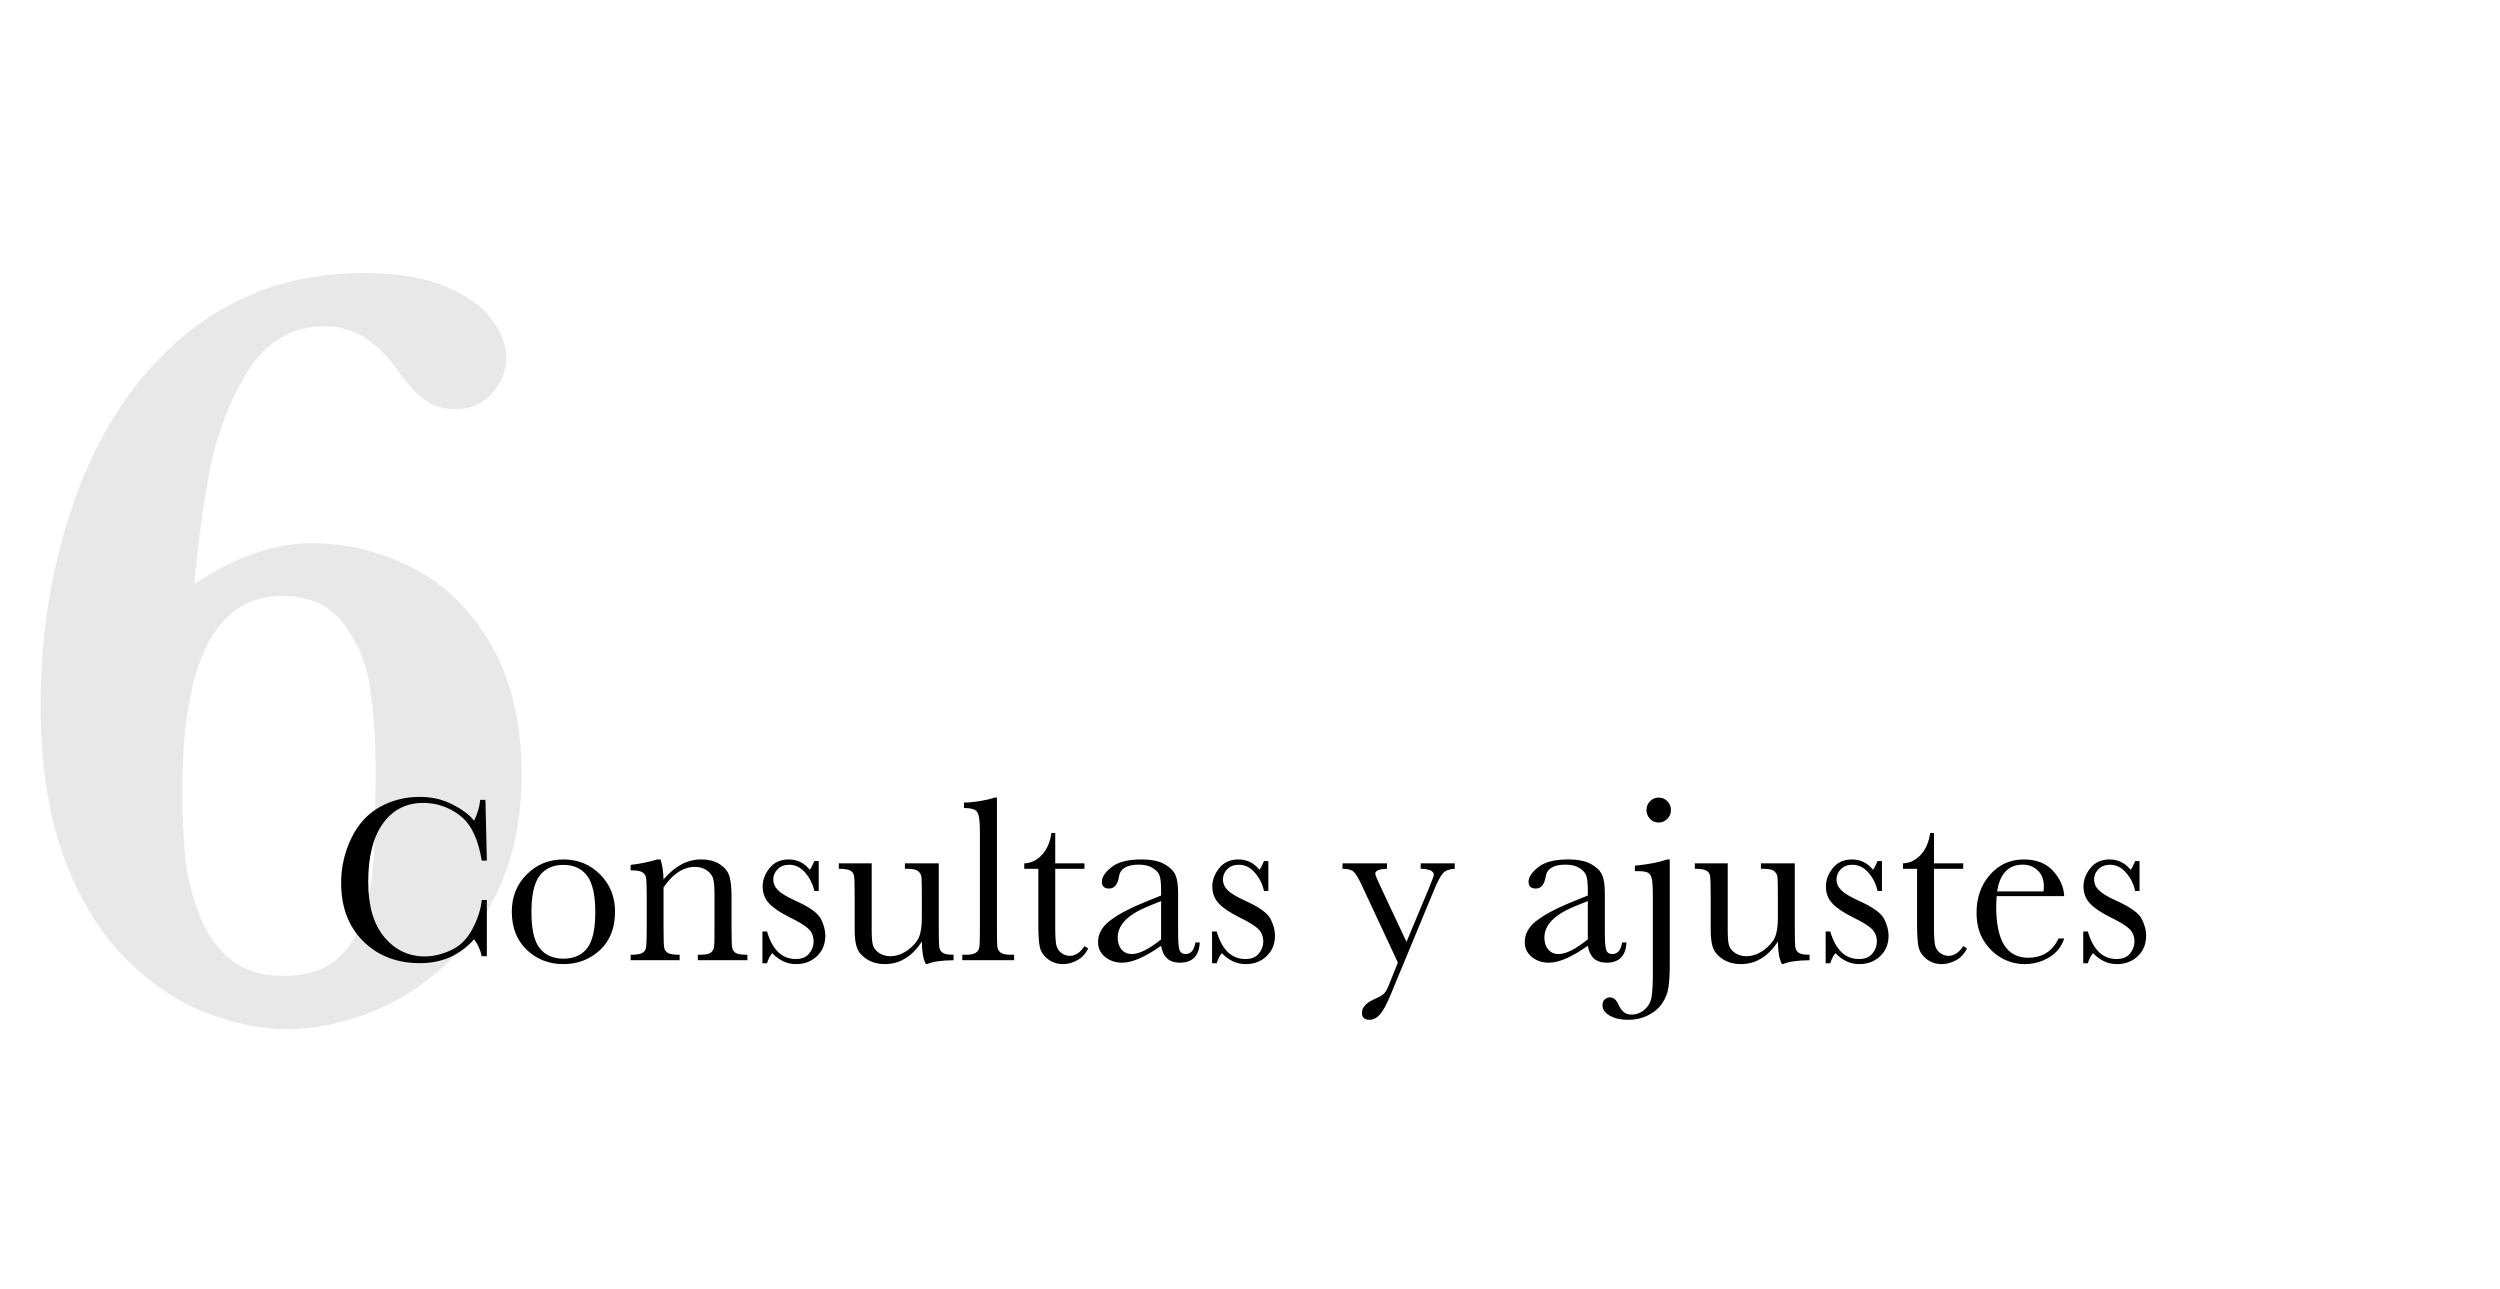 <svg xmlns="http://www.w3.org/2000/svg" width="289" height="149" viewBox="0 0 289 149" fill="none"><path d="M60.303 89.578C60.303 94.318 59.499 98.528 57.891 102.21C56.283 105.892 54.167 108.981 51.543 111.478C48.919 113.932 45.978 115.794 42.72 117.063C39.504 118.333 36.309 118.968 33.135 118.968C30.257 118.968 27.189 118.354 23.931 117.127C20.715 115.9 17.625 113.847 14.663 110.97C11.701 108.05 9.289 104.135 7.427 99.227C5.607 94.318 4.697 88.414 4.697 81.517C4.697 72.588 6.157 64.272 9.077 56.57C11.997 48.868 16.271 42.775 21.899 38.289C27.57 33.803 34.277 31.561 42.022 31.561C45.915 31.561 49.089 32.09 51.543 33.148C53.997 34.163 55.775 35.433 56.875 36.956C57.975 38.437 58.525 39.94 58.525 41.463C58.525 42.859 57.975 44.192 56.875 45.462C55.817 46.689 54.399 47.303 52.622 47.303C51.606 47.303 50.697 47.112 49.893 46.731C49.131 46.308 48.411 45.737 47.734 45.018C47.1 44.298 46.359 43.367 45.513 42.225C43.27 39.22 40.625 37.718 37.578 37.718C33.77 37.718 30.786 39.453 28.628 42.923C26.512 46.393 25.052 50.202 24.248 54.349C23.486 58.453 22.894 62.833 22.471 67.488C27.21 64.357 31.759 62.791 36.118 62.791C40.054 62.791 43.862 63.722 47.544 65.584C51.268 67.404 54.315 70.345 56.685 74.407C59.097 78.47 60.303 83.527 60.303 89.578ZM43.418 88.689C43.418 85.431 43.206 82.405 42.783 79.612C42.402 76.777 41.387 74.28 39.736 72.122C38.128 69.964 35.758 68.885 32.627 68.885C24.925 68.885 21.074 76.396 21.074 91.419C21.074 94.127 21.18 96.645 21.392 98.973C21.645 101.3 22.196 103.564 23.042 105.765C23.888 107.923 25.094 109.637 26.66 110.906C28.226 112.176 30.257 112.811 32.754 112.811C35.293 112.811 37.303 112.218 38.784 111.033C40.265 109.806 41.344 108.092 42.022 105.892C42.699 103.691 43.101 101.364 43.227 98.909C43.355 96.412 43.418 93.006 43.418 88.689Z" fill="#E8E8E8"></path><path d="M55.691 104.041H56.279V110.535H55.691C55.527 109.797 55.231 109.145 54.803 108.58C53.171 110.421 51.089 111.342 48.555 111.342C45.875 111.342 43.683 110.494 41.978 108.799C40.283 107.104 39.435 104.861 39.435 102.072C39.435 100.24 39.828 98.518 40.611 96.904C41.395 95.282 42.489 94.079 43.893 93.295C45.296 92.511 46.837 92.119 48.514 92.119C49.899 92.119 51.152 92.406 52.273 92.981C53.404 93.546 54.247 94.174 54.803 94.867C55.195 94.092 55.432 93.29 55.514 92.461H56.115L56.279 99.488H55.691C55.281 96.991 54.443 95.255 53.176 94.279C51.918 93.304 50.496 92.816 48.91 92.816C46.969 92.816 45.424 93.605 44.275 95.182C43.136 96.758 42.566 99.014 42.566 101.949C42.566 104.729 43.191 106.862 44.44 108.348C45.688 109.824 47.242 110.562 49.102 110.562C50.095 110.562 51.111 110.321 52.15 109.838C53.19 109.355 54.01 108.539 54.611 107.391C55.222 106.233 55.582 105.117 55.691 104.041ZM59.164 105.381C59.164 103.667 59.738 102.236 60.887 101.088C62.035 99.93 63.448 99.352 65.125 99.352C66.811 99.352 68.228 99.93 69.377 101.088C70.525 102.245 71.1 103.676 71.1 105.381C71.1 107.268 70.516 108.753 69.35 109.838C68.183 110.913 66.775 111.451 65.125 111.451C63.475 111.451 62.067 110.904 60.9 109.811C59.743 108.708 59.164 107.231 59.164 105.381ZM61.434 105.449C61.434 107.436 61.757 108.831 62.404 109.633C63.051 110.426 63.958 110.822 65.125 110.822C66.319 110.822 67.231 110.426 67.859 109.633C68.497 108.831 68.816 107.436 68.816 105.449C68.816 103.48 68.502 102.077 67.873 101.238C67.244 100.4 66.328 99.981 65.125 99.981C63.931 99.981 63.015 100.4 62.377 101.238C61.748 102.068 61.434 103.471 61.434 105.449ZM75.981 99.352H76.35C76.559 99.917 76.678 100.687 76.705 101.662C77.361 100.887 78.049 100.309 78.769 99.926C79.49 99.543 80.242 99.352 81.025 99.352C81.919 99.352 82.648 99.538 83.213 99.912C83.787 100.286 84.156 100.746 84.32 101.293C84.484 101.831 84.566 102.619 84.566 103.658V107.158C84.566 108.452 84.589 109.241 84.635 109.523C84.68 109.806 84.822 110.02 85.059 110.166C85.305 110.303 85.751 110.371 86.398 110.371V111H80.67V110.371H80.93C81.586 110.371 82.014 110.275 82.215 110.084C82.415 109.893 82.529 109.669 82.557 109.414C82.584 109.159 82.598 108.407 82.598 107.158V103.549C82.598 102.665 82.552 102.036 82.461 101.662C82.379 101.279 82.147 100.942 81.764 100.65C81.39 100.359 80.912 100.213 80.328 100.213C79.663 100.213 79.025 100.413 78.414 100.814C77.812 101.206 77.243 101.799 76.705 102.592V107.158C76.705 108.452 76.728 109.241 76.773 109.523C76.828 109.806 76.974 110.02 77.211 110.166C77.457 110.303 77.908 110.371 78.564 110.371V111H72.904V110.371C73.533 110.371 73.971 110.307 74.217 110.18C74.463 110.052 74.613 109.861 74.668 109.605C74.732 109.341 74.764 108.525 74.764 107.158V103.822C74.764 102.519 74.736 101.73 74.682 101.457C74.636 101.174 74.49 100.965 74.244 100.828C74.007 100.682 73.561 100.609 72.904 100.609V99.981C73.907 99.871 74.932 99.662 75.981 99.352ZM88.135 111.355V107.678H88.668C89.288 109.801 90.395 110.863 91.99 110.863C92.683 110.863 93.198 110.654 93.535 110.234C93.882 109.815 94.055 109.355 94.055 108.854C94.055 108.27 93.872 107.792 93.508 107.418C93.134 107.044 92.409 106.593 91.334 106.064C90.204 105.508 89.393 104.962 88.9 104.424C88.408 103.895 88.162 103.243 88.162 102.469C88.162 101.73 88.426 101.029 88.955 100.363C89.484 99.689 90.227 99.352 91.184 99.352C92.159 99.352 92.966 99.748 93.603 100.541C93.74 100.404 93.918 100.072 94.137 99.543H94.643V103.002H94.137C93.954 102.173 93.599 101.462 93.07 100.869C92.551 100.268 91.936 99.967 91.225 99.967C90.678 99.967 90.236 100.135 89.898 100.473C89.561 100.81 89.393 101.202 89.393 101.648C89.393 102.141 89.579 102.564 89.953 102.92C90.318 103.285 91.015 103.699 92.045 104.164C93.594 104.866 94.542 105.549 94.889 106.215C95.235 106.889 95.408 107.536 95.408 108.156C95.408 109.132 95.085 109.924 94.438 110.535C93.799 111.146 92.993 111.451 92.018 111.451C90.988 111.451 90.072 111.027 89.269 110.18C89.023 110.453 88.823 110.845 88.668 111.355H88.135ZM108.52 99.803V107.145C108.52 108.366 108.538 109.132 108.574 109.441C108.611 109.751 108.743 109.984 108.971 110.139C109.208 110.294 109.627 110.371 110.229 110.371V111C108.843 111.018 107.831 111.164 107.193 111.438H107.029C106.738 110.936 106.583 110.07 106.564 108.84C106.008 109.706 105.37 110.357 104.65 110.795C103.939 111.232 103.151 111.451 102.285 111.451C101.538 111.451 100.877 111.283 100.303 110.945C99.728 110.599 99.332 110.18 99.113 109.688C98.904 109.195 98.799 108.452 98.799 107.459V103.645C98.799 102.35 98.776 101.562 98.731 101.279C98.685 100.988 98.539 100.773 98.293 100.637C98.056 100.5 97.614 100.432 96.967 100.432V99.803H100.768V107.568C100.768 108.334 100.813 108.89 100.904 109.236C100.995 109.583 101.228 109.888 101.602 110.152C101.975 110.408 102.408 110.535 102.9 110.535C103.602 110.535 104.272 110.307 104.91 109.852C105.548 109.387 105.981 108.899 106.209 108.389C106.446 107.869 106.564 107.131 106.564 106.174V103.645C106.564 102.423 106.551 101.68 106.523 101.416C106.496 101.152 106.378 100.924 106.168 100.732C105.967 100.532 105.544 100.432 104.896 100.432H104.609V99.803H108.52ZM115.246 92.201V107.158C115.246 108.352 115.26 109.104 115.287 109.414C115.324 109.724 115.456 109.961 115.684 110.125C115.911 110.289 116.317 110.371 116.9 110.371H117.229V111H111.24V110.371H111.623C112.17 110.371 112.557 110.298 112.785 110.152C113.022 109.997 113.163 109.783 113.209 109.51C113.255 109.236 113.277 108.452 113.277 107.158V96.084C113.277 94.908 113.173 94.17 112.963 93.869C112.753 93.559 112.243 93.404 111.432 93.404V92.775C111.988 92.775 112.639 92.712 113.387 92.584C114.143 92.456 114.663 92.329 114.945 92.201H115.246ZM125.363 100.432H121.986V107.199C121.986 108.238 122.032 108.94 122.123 109.305C122.214 109.66 122.406 109.947 122.697 110.166C122.998 110.385 123.317 110.494 123.654 110.494C124.311 110.494 124.88 110.12 125.363 109.373L125.801 109.633C125.518 110.234 125.099 110.69 124.543 111C123.996 111.301 123.44 111.451 122.875 111.451C122.219 111.451 121.64 111.26 121.139 110.877C120.646 110.485 120.337 110.029 120.209 109.51C120.09 108.99 120.031 108.079 120.031 106.775V100.432H118.404V99.803C119.152 99.784 119.822 99.47 120.414 98.859C121.007 98.249 121.385 97.392 121.549 96.289H121.986V99.803H125.363V100.432ZM138.188 108.949H138.693C138.611 110.508 137.846 111.287 136.396 111.287C135.777 111.287 135.285 111.123 134.92 110.795C134.564 110.467 134.332 109.979 134.223 109.332C133.311 109.979 132.477 110.467 131.721 110.795C130.973 111.123 130.303 111.287 129.711 111.287C128.954 111.287 128.303 111.068 127.756 110.631C127.209 110.193 126.936 109.615 126.936 108.895C126.936 107.956 127.391 107.135 128.303 106.434C129.223 105.732 130.49 105.048 132.104 104.383L134.223 103.521V102.975C134.223 102.2 134.173 101.639 134.072 101.293C133.972 100.947 133.712 100.637 133.293 100.363C132.874 100.09 132.322 99.953 131.639 99.953C130.271 99.953 129.51 100.409 129.355 101.32C129.21 102.25 128.827 102.715 128.207 102.715C127.651 102.715 127.373 102.451 127.373 101.922C127.373 101.402 127.742 100.846 128.48 100.254C129.219 99.652 130.367 99.352 131.926 99.352C133.083 99.352 133.981 99.534 134.619 99.898C135.257 100.263 135.676 100.678 135.877 101.143C136.087 101.607 136.191 102.318 136.191 103.275V107.801C136.191 108.858 136.246 109.537 136.355 109.838C136.465 110.139 136.702 110.289 137.066 110.289C137.668 110.289 138.042 109.842 138.188 108.949ZM134.223 104.164L132.732 104.766C130.381 105.723 129.205 106.926 129.205 108.375C129.205 108.949 129.355 109.414 129.656 109.77C129.957 110.116 130.349 110.289 130.832 110.289C131.26 110.289 131.757 110.148 132.322 109.865C132.887 109.583 133.521 109.159 134.223 108.594V104.164ZM140.115 111.355V107.678H140.648C141.268 109.801 142.376 110.863 143.971 110.863C144.663 110.863 145.178 110.654 145.516 110.234C145.862 109.815 146.035 109.355 146.035 108.854C146.035 108.27 145.853 107.792 145.488 107.418C145.115 107.044 144.39 106.593 143.314 106.064C142.184 105.508 141.373 104.962 140.881 104.424C140.389 103.895 140.143 103.243 140.143 102.469C140.143 101.73 140.407 101.029 140.936 100.363C141.464 99.689 142.207 99.352 143.164 99.352C144.139 99.352 144.946 99.748 145.584 100.541C145.721 100.404 145.898 100.072 146.117 99.543H146.623V103.002H146.117C145.935 102.173 145.579 101.462 145.051 100.869C144.531 100.268 143.916 99.967 143.205 99.967C142.658 99.967 142.216 100.135 141.879 100.473C141.542 100.81 141.373 101.202 141.373 101.648C141.373 102.141 141.56 102.564 141.934 102.92C142.298 103.285 142.995 103.699 144.025 104.164C145.575 104.866 146.523 105.549 146.869 106.215C147.215 106.889 147.389 107.536 147.389 108.156C147.389 109.132 147.065 109.924 146.418 110.535C145.78 111.146 144.973 111.451 143.998 111.451C142.968 111.451 142.052 111.027 141.25 110.18C141.004 110.453 140.803 110.845 140.648 111.355H140.115ZM162.592 108.881L165.189 102.66C165.563 101.749 165.75 101.243 165.75 101.143C165.75 100.687 165.244 100.45 164.232 100.432V99.803H168.17V100.432C167.559 100.459 167.113 100.623 166.83 100.924C166.548 101.215 166.197 101.867 165.777 102.879L160.787 114.924C160.313 116.072 159.894 116.852 159.529 117.262C159.165 117.681 158.764 117.891 158.326 117.891C157.734 117.891 157.438 117.622 157.438 117.084C157.438 116.464 157.911 115.94 158.859 115.512C159.415 115.266 159.785 115.056 159.967 114.883C160.158 114.71 160.345 114.395 160.527 113.939L161.594 111.273L157.383 102.25C157.009 101.457 156.699 100.956 156.453 100.746C156.207 100.536 155.788 100.432 155.195 100.432V99.803H160.336V100.432C159.434 100.459 158.982 100.646 158.982 100.992C158.982 101.129 159.16 101.576 159.516 102.332L162.592 108.881ZM187.516 108.949H188.021C187.939 110.508 187.174 111.287 185.725 111.287C185.105 111.287 184.613 111.123 184.248 110.795C183.893 110.467 183.66 109.979 183.551 109.332C182.639 109.979 181.805 110.467 181.049 110.795C180.301 111.123 179.632 111.287 179.039 111.287C178.283 111.287 177.631 111.068 177.084 110.631C176.537 110.193 176.264 109.615 176.264 108.895C176.264 107.956 176.719 107.135 177.631 106.434C178.551 105.732 179.818 105.048 181.432 104.383L183.551 103.521V102.975C183.551 102.2 183.501 101.639 183.4 101.293C183.3 100.947 183.04 100.637 182.621 100.363C182.202 100.09 181.65 99.953 180.967 99.953C179.6 99.953 178.839 100.409 178.684 101.32C178.538 102.25 178.155 102.715 177.535 102.715C176.979 102.715 176.701 102.451 176.701 101.922C176.701 101.402 177.07 100.846 177.809 100.254C178.547 99.652 179.695 99.352 181.254 99.352C182.411 99.352 183.309 99.534 183.947 99.898C184.585 100.263 185.005 100.678 185.205 101.143C185.415 101.607 185.52 102.318 185.52 103.275V107.801C185.52 108.858 185.574 109.537 185.684 109.838C185.793 110.139 186.03 110.289 186.395 110.289C186.996 110.289 187.37 109.842 187.516 108.949ZM183.551 104.164L182.061 104.766C179.709 105.723 178.533 106.926 178.533 108.375C178.533 108.949 178.684 109.414 178.984 109.77C179.285 110.116 179.677 110.289 180.16 110.289C180.589 110.289 181.085 110.148 181.65 109.865C182.215 109.583 182.849 109.159 183.551 108.594V104.164ZM190.332 93.637C190.332 93.245 190.469 92.908 190.742 92.625C191.016 92.342 191.353 92.201 191.754 92.201C192.146 92.201 192.479 92.342 192.752 92.625C193.025 92.908 193.162 93.245 193.162 93.637C193.162 94.038 193.021 94.38 192.738 94.662C192.465 94.945 192.137 95.086 191.754 95.086C191.344 95.086 191.002 94.94 190.729 94.648C190.464 94.357 190.332 94.019 190.332 93.637ZM193.025 99.352V111.383C193.025 112.577 192.975 113.493 192.875 114.131C192.784 114.769 192.547 115.38 192.164 115.963C191.781 116.546 191.239 117.011 190.537 117.357C189.844 117.713 189.061 117.891 188.186 117.891C187.356 117.891 186.659 117.731 186.094 117.412C185.529 117.093 185.246 116.688 185.246 116.195C185.246 115.904 185.337 115.68 185.52 115.525C185.693 115.37 185.889 115.293 186.107 115.293C186.518 115.293 186.855 115.585 187.119 116.168C187.438 116.915 187.926 117.289 188.582 117.289C189.156 117.289 189.662 117.098 190.1 116.715C190.546 116.341 190.82 115.854 190.92 115.252C191.02 114.66 191.07 113.707 191.07 112.395V103.754C191.07 102.651 191.029 101.926 190.947 101.58C190.865 101.225 190.719 100.992 190.51 100.883C190.309 100.764 189.917 100.705 189.334 100.705H188.992V100.076C190.596 99.912 191.84 99.671 192.725 99.352H193.025ZM207.477 99.803V107.145C207.477 108.366 207.495 109.132 207.531 109.441C207.568 109.751 207.7 109.984 207.928 110.139C208.165 110.294 208.584 110.371 209.186 110.371V111C207.8 111.018 206.788 111.164 206.15 111.438H205.986C205.695 110.936 205.54 110.07 205.521 108.84C204.965 109.706 204.327 110.357 203.607 110.795C202.896 111.232 202.108 111.451 201.242 111.451C200.495 111.451 199.834 111.283 199.26 110.945C198.686 110.599 198.289 110.18 198.07 109.688C197.861 109.195 197.756 108.452 197.756 107.459V103.645C197.756 102.35 197.733 101.562 197.688 101.279C197.642 100.988 197.496 100.773 197.25 100.637C197.013 100.5 196.571 100.432 195.924 100.432V99.803H199.725V107.568C199.725 108.334 199.77 108.89 199.861 109.236C199.952 109.583 200.185 109.888 200.559 110.152C200.932 110.408 201.365 110.535 201.857 110.535C202.559 110.535 203.229 110.307 203.867 109.852C204.505 109.387 204.938 108.899 205.166 108.389C205.403 107.869 205.521 107.131 205.521 106.174V103.645C205.521 102.423 205.508 101.68 205.48 101.416C205.453 101.152 205.335 100.924 205.125 100.732C204.924 100.532 204.501 100.432 203.854 100.432H203.566V99.803H207.477ZM211.045 111.355V107.678H211.578C212.198 109.801 213.305 110.863 214.9 110.863C215.593 110.863 216.108 110.654 216.445 110.234C216.792 109.815 216.965 109.355 216.965 108.854C216.965 108.27 216.783 107.792 216.418 107.418C216.044 107.044 215.32 106.593 214.244 106.064C213.114 105.508 212.303 104.962 211.811 104.424C211.318 103.895 211.072 103.243 211.072 102.469C211.072 101.73 211.337 101.029 211.865 100.363C212.394 99.689 213.137 99.352 214.094 99.352C215.069 99.352 215.876 99.748 216.514 100.541C216.65 100.404 216.828 100.072 217.047 99.543H217.553V103.002H217.047C216.865 102.173 216.509 101.462 215.98 100.869C215.461 100.268 214.846 99.967 214.135 99.967C213.588 99.967 213.146 100.135 212.809 100.473C212.471 100.81 212.303 101.202 212.303 101.648C212.303 102.141 212.49 102.564 212.863 102.92C213.228 103.285 213.925 103.699 214.955 104.164C216.505 104.866 217.452 105.549 217.799 106.215C218.145 106.889 218.318 107.536 218.318 108.156C218.318 109.132 217.995 109.924 217.348 110.535C216.71 111.146 215.903 111.451 214.928 111.451C213.898 111.451 212.982 111.027 212.18 110.18C211.934 110.453 211.733 110.845 211.578 111.355H211.045ZM226.945 100.432H223.568V107.199C223.568 108.238 223.614 108.94 223.705 109.305C223.796 109.66 223.988 109.947 224.279 110.166C224.58 110.385 224.899 110.494 225.236 110.494C225.893 110.494 226.462 110.12 226.945 109.373L227.383 109.633C227.1 110.234 226.681 110.69 226.125 111C225.578 111.301 225.022 111.451 224.457 111.451C223.801 111.451 223.222 111.26 222.721 110.877C222.229 110.485 221.919 110.029 221.791 109.51C221.673 108.99 221.613 108.079 221.613 106.775V100.432H219.986V99.803C220.734 99.784 221.404 99.47 221.996 98.859C222.589 98.249 222.967 97.392 223.131 96.289H223.568V99.803H226.945V100.432ZM238.621 103.59H230.814C230.778 104.128 230.76 104.529 230.76 104.793C230.76 106.762 231.065 108.243 231.676 109.236C232.296 110.221 233.216 110.713 234.438 110.713C236.096 110.713 237.272 109.97 237.965 108.484H238.621C238.329 109.414 237.751 110.143 236.885 110.672C236.019 111.191 235.076 111.451 234.055 111.451C233.107 111.451 232.209 111.214 231.361 110.74C230.523 110.257 229.835 109.578 229.297 108.703C228.759 107.828 228.49 106.766 228.49 105.518C228.49 103.749 229.01 102.282 230.049 101.115C231.088 99.939 232.387 99.352 233.945 99.352C235.413 99.352 236.548 99.798 237.35 100.691C238.152 101.585 238.576 102.551 238.621 103.59ZM236.229 103.043C236.256 102.833 236.27 102.646 236.27 102.482C236.27 101.68 236.033 101.061 235.559 100.623C235.094 100.176 234.52 99.953 233.836 99.953C232.177 99.953 231.188 100.983 230.869 103.043H236.229ZM240.822 111.355V107.678H241.355C241.975 109.801 243.083 110.863 244.678 110.863C245.37 110.863 245.885 110.654 246.223 110.234C246.569 109.815 246.742 109.355 246.742 108.854C246.742 108.27 246.56 107.792 246.195 107.418C245.822 107.044 245.097 106.593 244.021 106.064C242.891 105.508 242.08 104.962 241.588 104.424C241.096 103.895 240.85 103.243 240.85 102.469C240.85 101.73 241.114 101.029 241.643 100.363C242.171 99.689 242.914 99.352 243.871 99.352C244.846 99.352 245.653 99.748 246.291 100.541C246.428 100.404 246.605 100.072 246.824 99.543H247.33V103.002H246.824C246.642 102.173 246.286 101.462 245.758 100.869C245.238 100.268 244.623 99.967 243.912 99.967C243.365 99.967 242.923 100.135 242.586 100.473C242.249 100.81 242.08 101.202 242.08 101.648C242.08 102.141 242.267 102.564 242.641 102.92C243.005 103.285 243.702 103.699 244.732 104.164C246.282 104.866 247.23 105.549 247.576 106.215C247.923 106.889 248.096 107.536 248.096 108.156C248.096 109.132 247.772 109.924 247.125 110.535C246.487 111.146 245.68 111.451 244.705 111.451C243.675 111.451 242.759 111.027 241.957 110.18C241.711 110.453 241.51 110.845 241.355 111.355H240.822Z" fill="black"></path></svg>